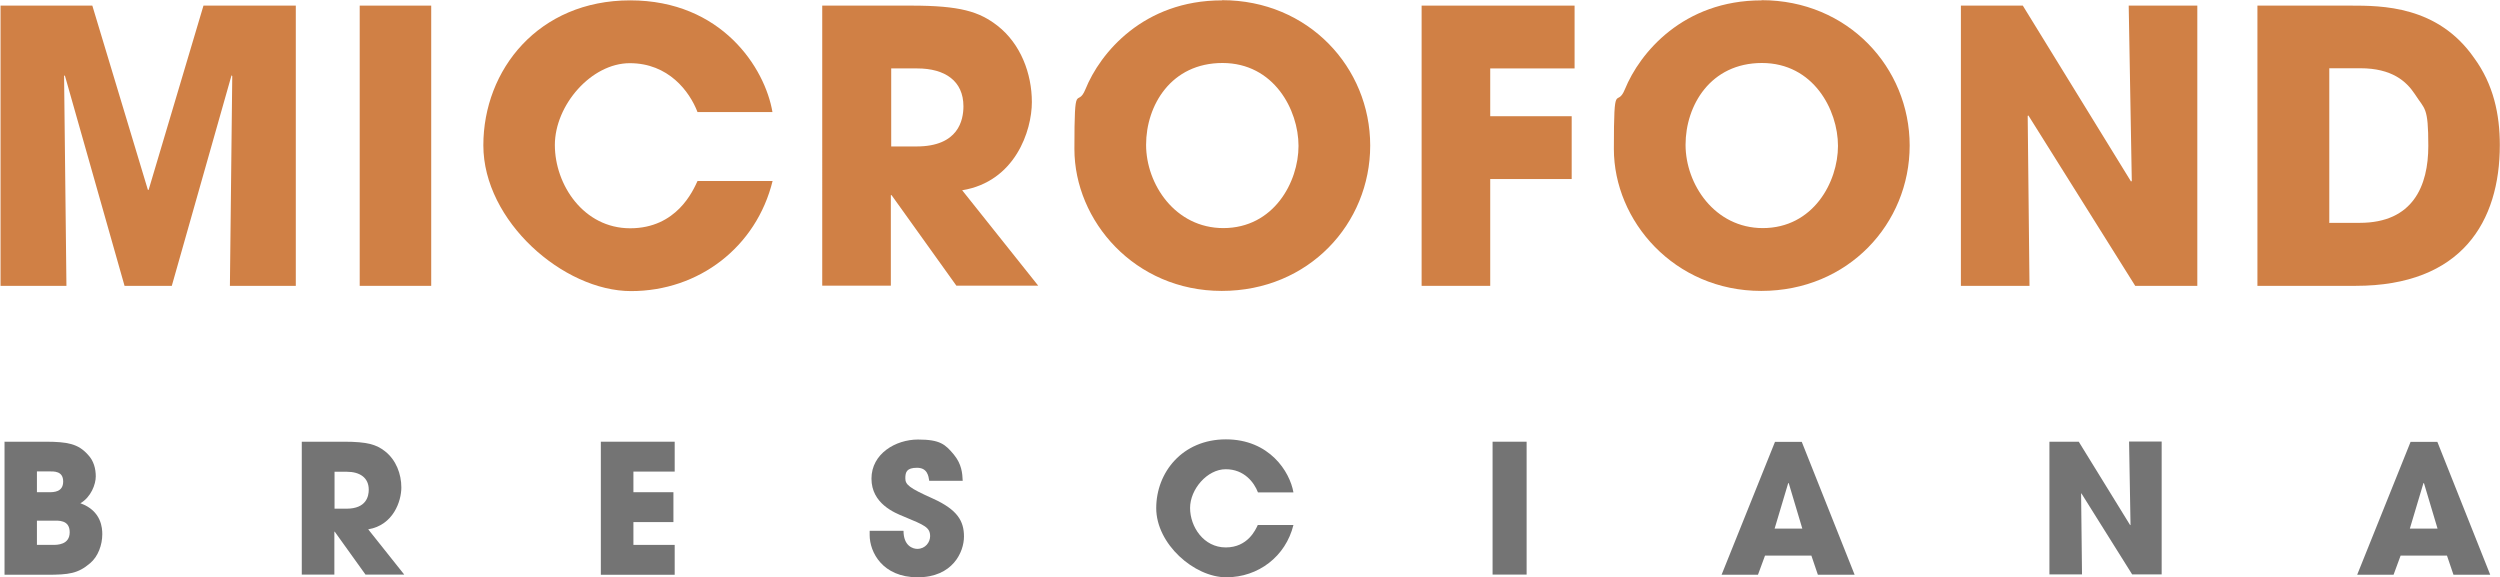 <?xml version="1.0" encoding="UTF-8"?>
<svg id="Livello_1" xmlns="http://www.w3.org/2000/svg" version="1.1" viewBox="0 0 1381 319">
  <!-- Generator: Adobe Illustrator 29.0.1, SVG Export Plug-In . SVG Version: 2.1.0 Build 192)  -->
  <defs>
    <style>
      .st0 {
        fill: #747474;
      }

      .st1 {
        fill: #d08045;
      }
    </style>
  </defs>
  <g>
    <path class="st1" d="M.2,3.1h50.8l30.7,101.8h.4L112.4,3.1h51v154.8h-36.4l1.3-115.9-.4-.4-33,116.3h-26.1L35.8,41.6l-.4.4,1.3,115.9H.3V3.1h-.1Z"/>
    <path class="st1" d="M198.7,3.1h39.5v154.8h-39.5V3.1h0Z"/>
    <path class="st1" d="M426.8,99.9c-9,36.6-40.8,60.9-78.2,60.9s-81.6-38.7-81.6-80.5S297.5.2,348.1.2s74.5,37.4,78.6,61.7h-41.4c-4.4-11.5-16.1-27-37.4-27s-41.4,23.2-41.4,45.2,15.9,46,41.6,46,34.7-20.7,37.2-26.1h41.5Z"/>
    <path class="st1" d="M454.4,3.1h48.9c27.2,0,37.6,3.3,47.7,11.1,12.8,10,19,26.4,19,42.2s-9.2,43.9-38.5,48.7l42,52.7h-45.2l-35.8-50h-.4v50h-37.9V3.1h.2ZM492.3,80.9h14c23.2,0,25.9-14.6,25.9-22.2,0-14-10.2-20.9-25.5-20.9h-14.4v43.1Z"/>
    <path class="st1" d="M675.1.1c47.7,0,81.8,37.2,81.8,80.3s-33.9,80.3-82,80.3-81.4-38.7-81.4-78.4,1.5-21.8,6.1-33C607.7,29.2,631.7.2,675,.2h0ZM675.7,126c28,0,41.6-25.5,41.6-45.4s-13.6-45.8-42-45.8-42.2,23.4-42.2,45.2,16.1,46,42.7,46h0Z"/>
    <path class="st1" d="M785.3,3.1h84.5v34.7h-46.6v26.4h45v34.7h-45v59h-37.9V3.1Z"/>
    <path class="st1" d="M973.1.1c47.7,0,81.8,37.2,81.8,80.3s-33.9,80.3-82,80.3-81.4-38.7-81.4-78.4,1.5-21.8,6.1-33C905.8,29.2,929.8.2,973.1.2h0ZM973.7,126c28,0,41.6-25.5,41.6-45.4s-13.6-45.8-42-45.8-42.2,23.4-42.2,45.2,16.1,46,42.7,46h-.1Z"/>
    <path class="st1" d="M1083.3,3.1h34.1l59.8,97.2.4-.4-1.7-96.8h37.9v154.8h-34.3l-59-94.1-.4.2,1,93.9h-37.9V3.1h0Z"/>
    <path class="st1" d="M1247.1,3.1h51.2c17.4,0,48.3,0,68.4,28.9,10.7,14.6,14.2,31.2,14.2,48.1,0,42.2-20.9,77.8-79.7,77.8h-54.2V3.1h0ZM1286.6,123.1h16.9c29.5,0,37.9-20.5,37.9-42.5s-1.9-19.9-7.5-28.7c-4.6-6.9-12.5-14.2-30.1-14.2h-17.1v85.3h-.1Z"/>
  </g>
  <g>
    <path class="st0" d="M2.4,244h22.6c12.4,0,18.2,1.2,23.5,7.1,3.3,3.4,4.4,7.8,4.4,12.1s-2.6,11.4-8.5,14.8c11.8,4.2,12.1,14,12.1,17.1,0,5.9-2.3,12.3-6.7,16-6.7,5.7-11.6,6.4-24,6.4H2.5v-73.4h-.1ZM20.4,271.9h6.6c2.6,0,7.9,0,7.9-5.9s-5.1-5.6-7.9-5.6h-6.6v11.4h0ZM20.4,301h8.8c2.4,0,9.3,0,9.3-7s-6.4-6.4-9.3-6.4h-8.8s0,13.4,0,13.4Z"/>
    <path class="st0" d="M166.9,244h23.2c12.9,0,17.9,1.6,22.6,5.3,6.1,4.8,9,12.5,9,20s-4.4,20.8-18.3,23.1l19.9,25h-21.4l-17-23.7h-.2v23.7h-18v-73.4h.2ZM184.8,281h6.6c11,0,12.3-6.9,12.3-10.5,0-6.6-4.9-9.9-12.1-9.9h-6.8v20.4Z"/>
    <path class="st0" d="M331.9,244h40.8v16.5h-22.8v11.4h22.1v16.5h-22.1v12.6h22.8v16.5h-40.8v-73.4h0Z"/>
    <path class="st0" d="M513.3,265.5c-.4-2.5-1-7.1-6.7-7.1s-6.5,2.3-6.5,5.8,2,5.3,15.2,11.2c13.7,6.2,17.2,12.5,17.2,21s-6.2,22.5-25.6,22.5-26.5-13.9-26.5-23.3v-2.4h18.7c0,8.5,5.3,10,7.6,10,4.5,0,7.1-3.7,7.1-7,0-4.9-3.1-6.1-14.4-10.8-5.2-2.1-18-7.2-18-21s13.4-21.6,25.7-21.6,15.1,2.7,19.8,8.3c4.4,5.4,4.7,10.3,4.9,14.5h-18.6,0Z"/>
    <path class="st0" d="M714.5,290c-4.3,17.4-19.4,28.9-37.1,28.9s-38.7-18.4-38.7-38.2,14.5-38,38.5-38,35.3,17.8,37.3,29.3h-19.6c-2.1-5.5-7.6-12.8-17.8-12.8s-19.7,11-19.7,21.4,7.5,21.8,19.7,21.8,16.5-9.8,17.7-12.4h19.7Z"/>
    <path class="st0" d="M824.5,244h18.8v73.4h-18.8v-73.4Z"/>
    <path class="st0" d="M975,306.9l-3.9,10.6h-20.1l29.5-73.4h14.8l29.2,73.4h-20.3l-3.6-10.6h-25.6ZM980.2,292h15.4l-7.5-25.1h-.3l-7.5,25.1h0Z"/>
    <path class="st0" d="M1132.1,244h16.2l28.4,46.1.2-.2-.8-46h18v73.4h-16.3l-28-44.7h-.2l.5,44.7h-18v-73.4h0Z"/>
    <path class="st0" d="M1326.1,306.9l-3.9,10.6h-20.1l29.5-73.4h14.8l29.2,73.4h-20.3l-3.6-10.6h-25.6ZM1331.1,292h15.4l-7.5-25.1h-.3l-7.5,25.1h0Z"/>
  </g>
</svg>